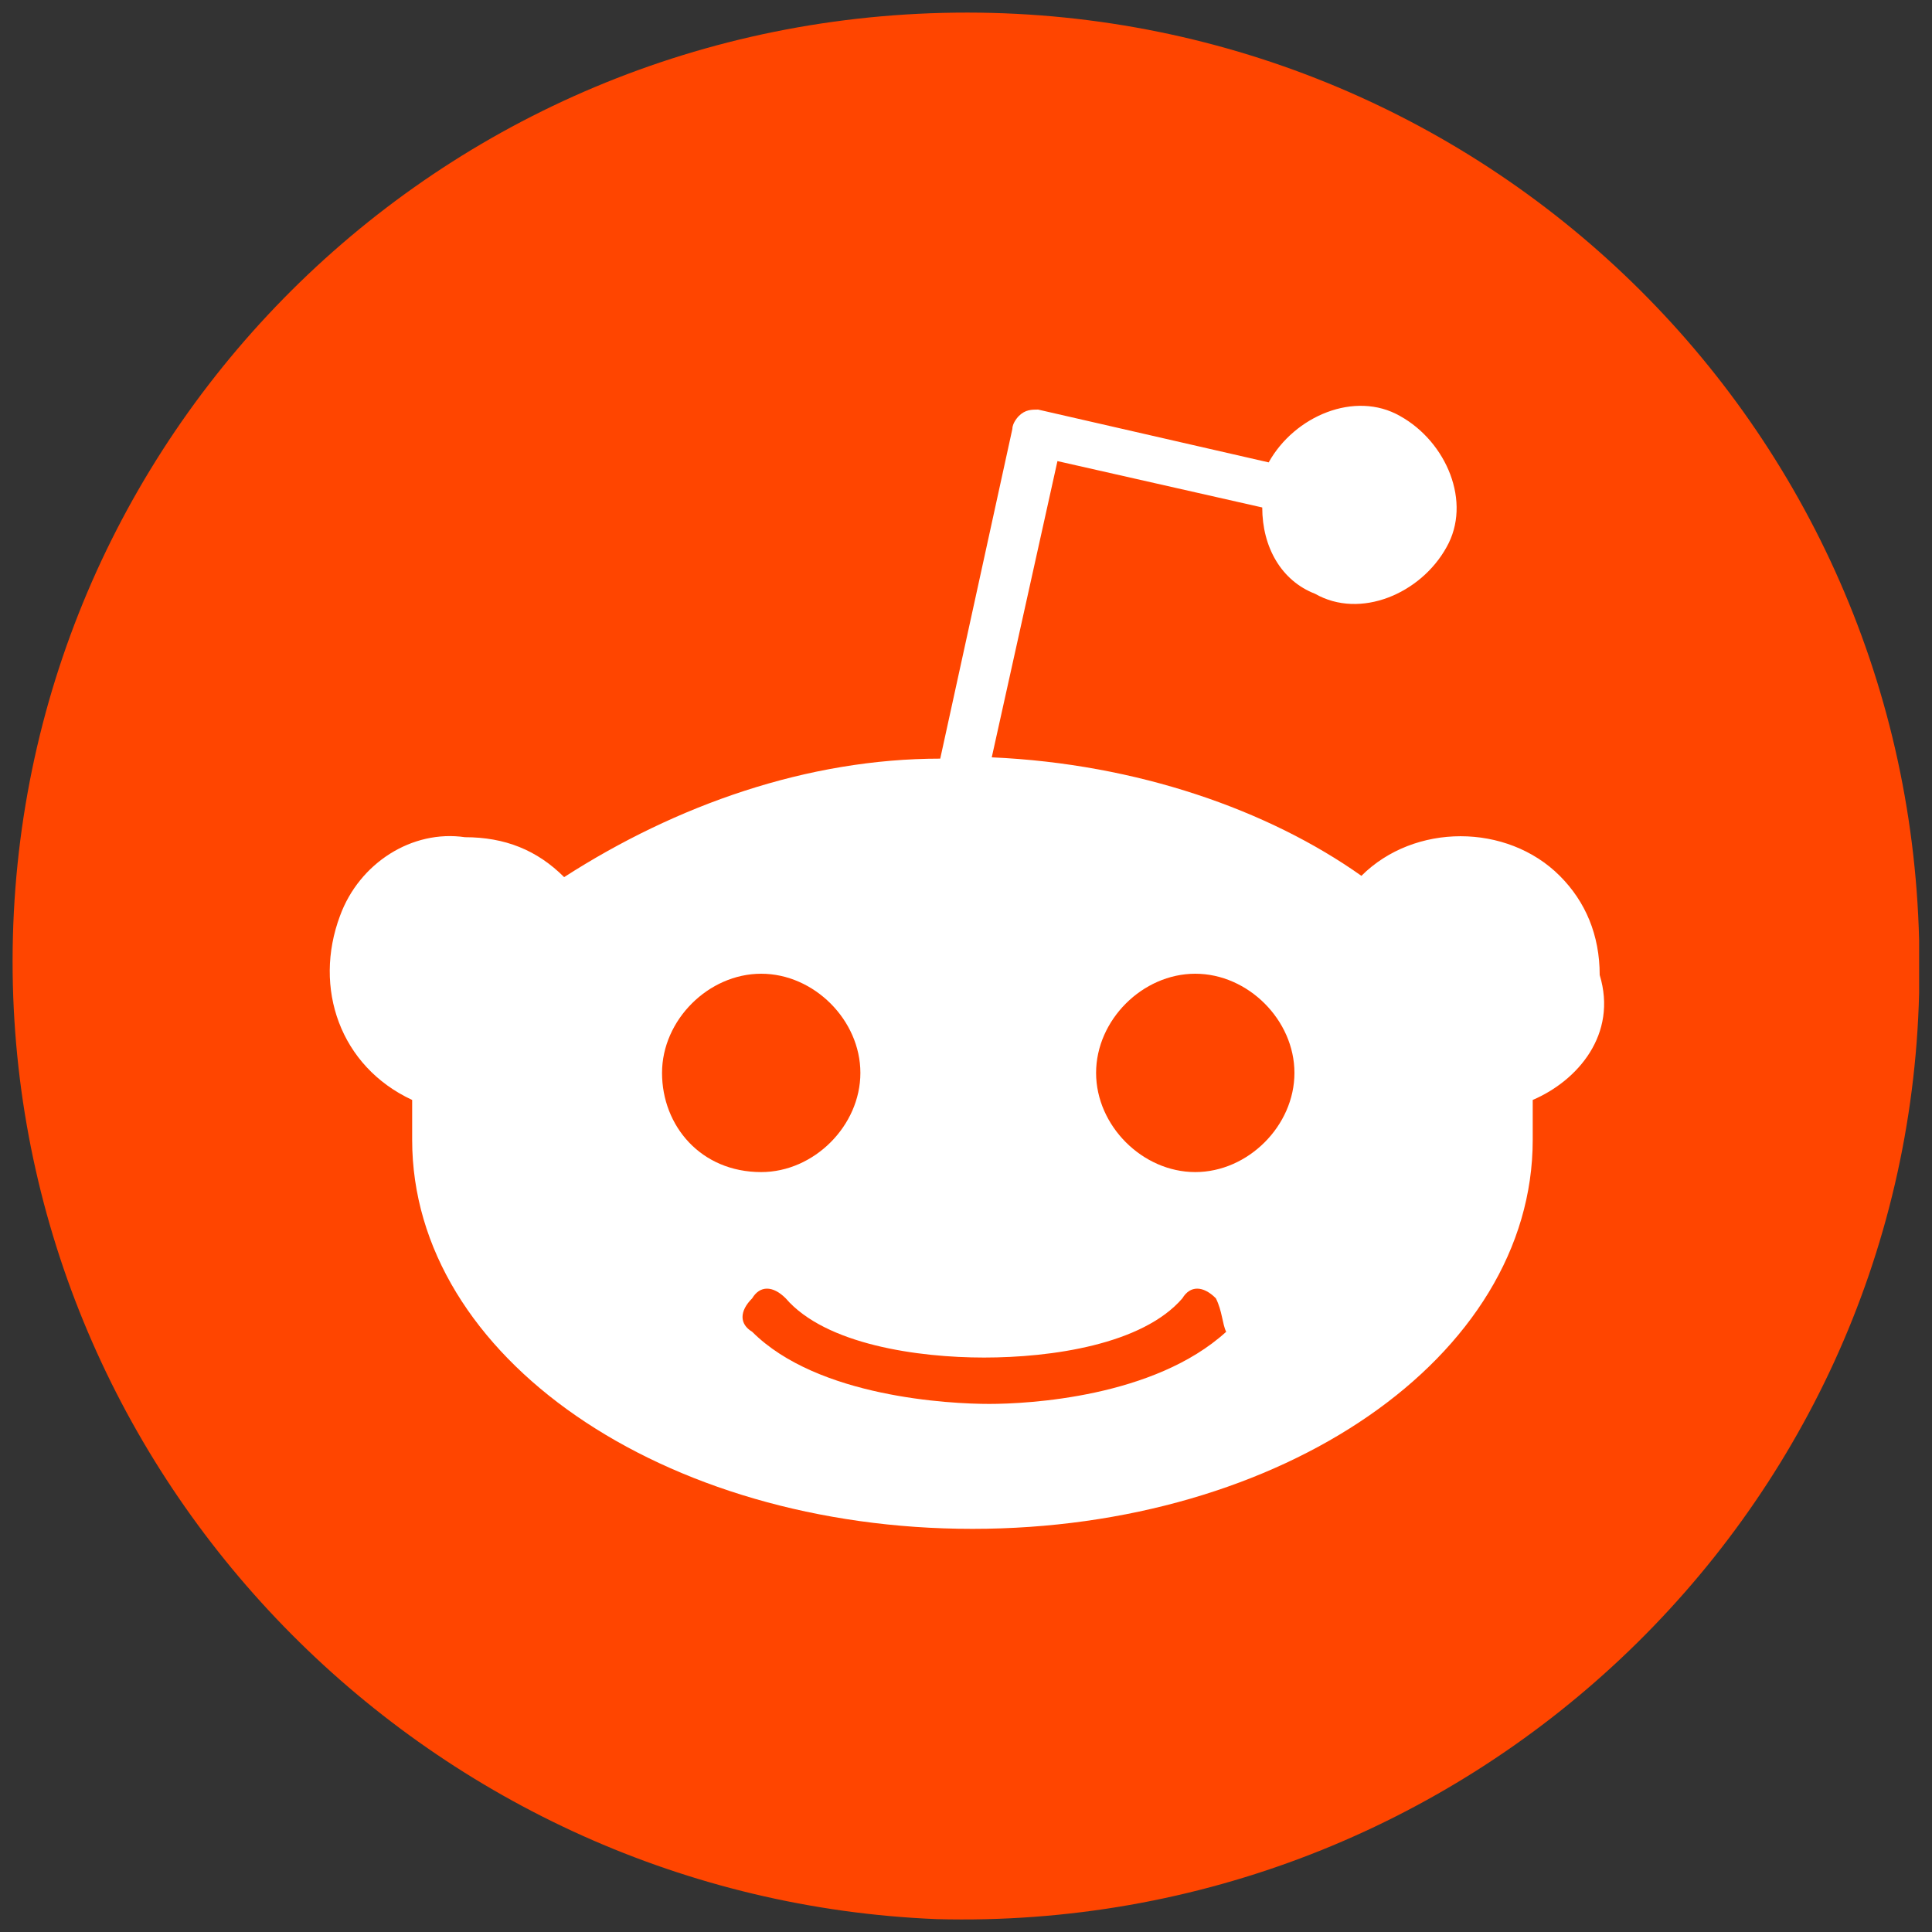 <?xml version="1.0" encoding="utf-8"?>
<!-- Generator: Adobe Illustrator 23.0.2, SVG Export Plug-In . SVG Version: 6.00 Build 0)  -->
<svg version="1.1" xmlns="http://www.w3.org/2000/svg" xmlns:xlink="http://www.w3.org/1999/xlink" x="0px" y="0px"
	 viewBox="0 0 150 150" style="enable-background:new 0 0 150 150;" xml:space="preserve">
<rect x="0" y="0" width="150" height="150" fill="#333333" stroke="none"/>
<style type="text/css">
	.st0{clip-path:url(#SVGID_2_);}
	.st1{fill:#25D366;}
	.st2{fill-rule:evenodd;clip-rule:evenodd;fill:#FFFFFF;}
	.st3{fill:#0077FB;}
	.st4{fill:#FFFFFF;}
	.st5{fill:#1DA1F2;}
	.st6{fill:#FF4500;}
</style>
<g id="background_1_">
</g>
<g id="WhatsApp_Logo">
	<g>
		<g>
			<path id="vor3h" class="st6" d="M1,76.5C0,35.7,32.3,2,73.2,1S148,32.1,149,73c0,1.5,0,2.6,0,4.1c-1,40.8-35.3,73-76.3,71.9
				C33.8,147.4,2,115.8,1,76.5L1,76.5z"/>
		</g>
	</g>
	<g>
		<g>
			<path id="vor3i" class="st4" d="M119,85.4c0,1,0,2,0,3.1c0,16.9-19.5,30.2-43.5,30.2s-43.5-13.3-43.5-30.2c0-1,0-2,0-3.1
				c-5.6-2.6-7.7-8.7-5.6-14.3c1.5-4.1,5.6-6.7,9.7-6.1c3.1,0,5.6,1,7.7,3.1c8.7-5.6,18.9-9.2,29.2-9.2l5.6-25.6c0-0.5,0.5-1,0.5-1
				c0.5-0.5,1-0.5,1.5-0.5l17.9,4.1c2-3.6,6.7-5.6,10.2-3.6c3.6,2,5.6,6.7,3.6,10.2c-2,3.6-6.7,5.6-10.2,3.6c-2.6-1-4.1-3.6-4.1-6.7
				l-15.9-3.6l-5.1,23c11.3,0.5,21.5,4.1,28.7,9.2c4.1-4.1,11.3-4.1,15.4,0c2,2,3.1,4.6,3.1,7.7C125.6,80.3,122.5,83.9,119,85.4z
				 M59.1,91c4.1,0,7.7-3.6,7.7-7.7c0-4.1-3.6-7.7-7.7-7.7s-7.7,3.6-7.7,7.7C51.4,87.4,54.4,91,59.1,91z M94.4,100.8c-1-1-2-1-2.6,0
				c-3.1,3.6-10.2,4.6-15.4,4.6c-5.1,0-12.3-1-15.4-4.6c-1-1-2-1-2.6,0c-1,1-1,2,0,2.6c5.1,5.1,15.4,5.6,18.4,5.6s12.8-0.5,18.4-5.6
				C94.9,102.8,94.9,101.8,94.4,100.8z M100.5,83.3c0-4.1-3.6-7.7-7.7-7.7c-4.1,0-7.7,3.6-7.7,7.7c0,4.1,3.6,7.7,7.7,7.7
				C96.9,91,100.5,87.4,100.5,83.3z"/>
		</g>
	</g>
</g>
</svg>
